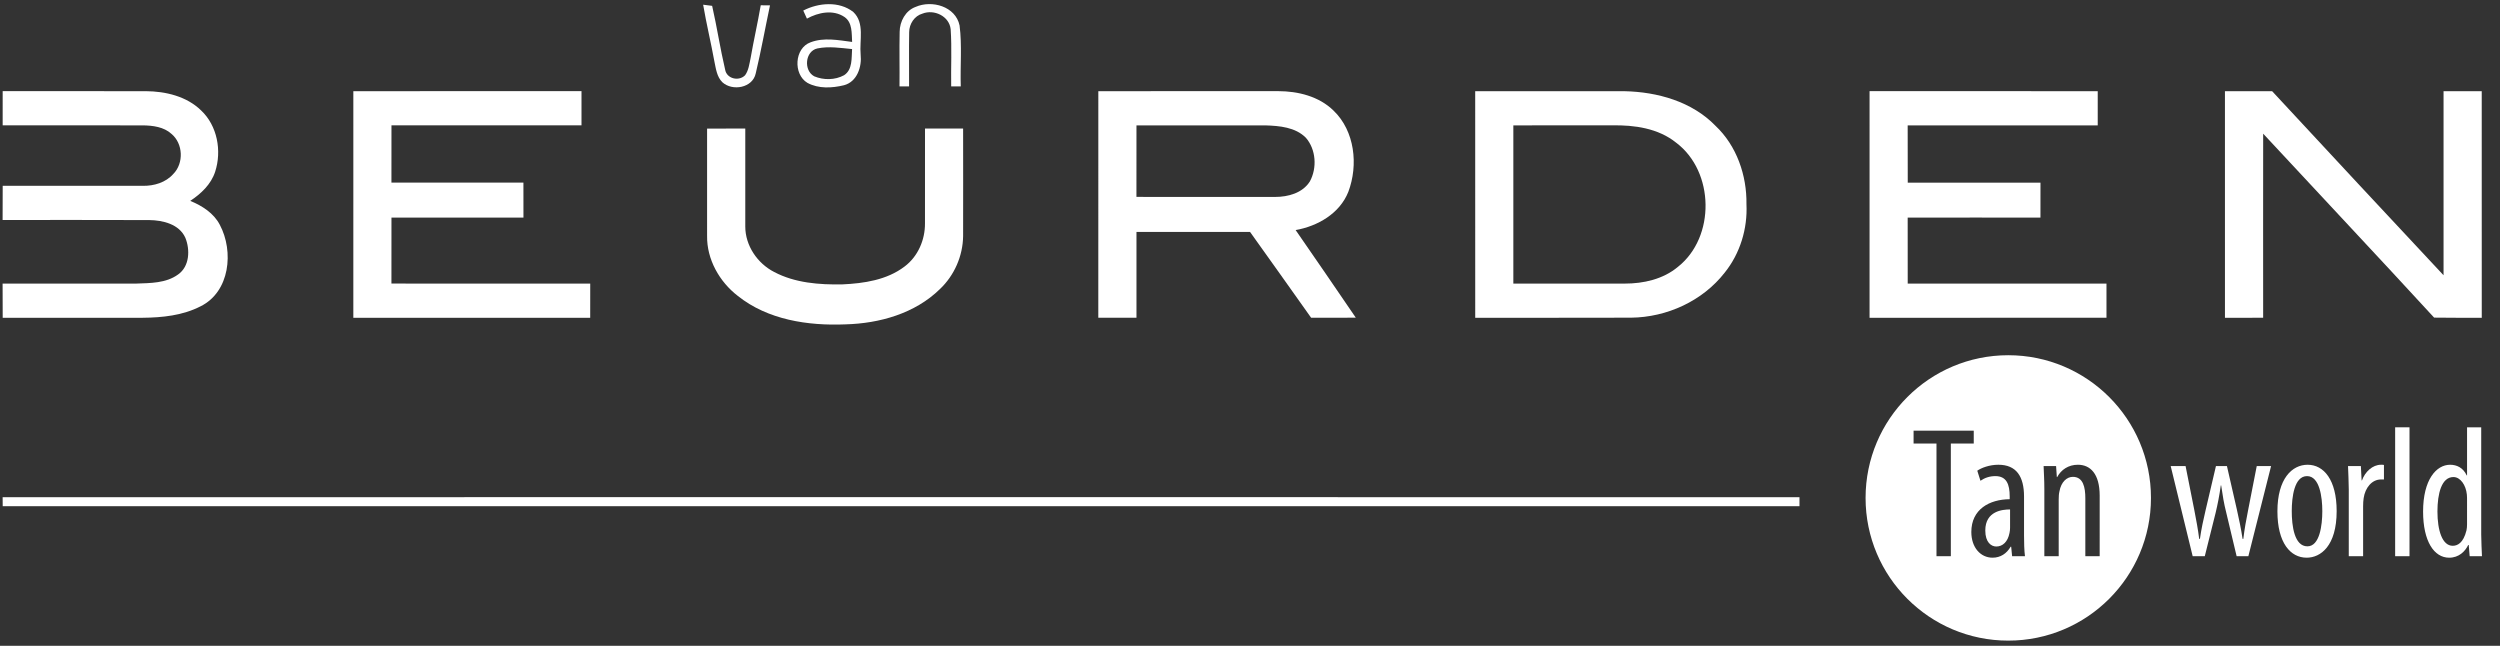 <?xml version="1.0" encoding="utf-8"?>
<!-- Generator: Adobe Illustrator 15.0.0, SVG Export Plug-In . SVG Version: 6.00 Build 0)  -->
<!DOCTYPE svg PUBLIC "-//W3C//DTD SVG 1.1//EN" "http://www.w3.org/Graphics/SVG/1.1/DTD/svg11.dtd">
<svg version="1.1" xmlns="http://www.w3.org/2000/svg" xmlns:xlink="http://www.w3.org/1999/xlink" x="0px" y="0px" width="480px"
	 height="124px" viewBox="0 0 480 124" enable-background="new 0 0 480 124" xml:space="preserve">
<rect x="0" y="0" width="480" height="124" fill="#333333" stroke="none"/>
<g id="Laag_2">
</g>
<g id="Laag_1">
	<path fill="#FFFFFF" d="M175.799,1.325c3.126-1.369,7.67-0.104,8.439,3.566c0.495,3.871,0.099,7.804,0.232,11.701
		c-0.464,0-1.385-0.007-1.843-0.007c-0.062-3.664,0.146-7.334-0.099-10.979c-0.274-2.51-3.181-3.877-5.416-2.992
		c-1.544,0.434-2.541,1.983-2.553,3.548c-0.066,3.475,0.007,6.956-0.017,10.431c-0.464,0-1.381,0-1.838,0
		c0.042-3.501-0.049-6.999,0.03-10.492C172.753,4.109,173.858,2.027,175.799,1.325L175.799,1.325z"/>
	<path fill="#FFFFFF" d="M135.004,0.904c0.434,0.055,1.294,0.164,1.727,0.218c0.928,4.056,1.54,8.189,2.492,12.238
		c0.293,1.764,2.625,2.314,3.829,1.093c0.69-0.947,0.813-2.149,1.057-3.261c0.592-3.401,1.368-6.771,1.954-10.178
		c0.445,0,1.331,0.012,1.777,0.018c-0.923,4.348-1.704,8.731-2.737,13.055c-0.586,2.802-4.487,3.48-6.423,1.691
		c-1.044-1.038-1.221-2.572-1.508-3.938C136.505,8.183,135.626,4.567,135.004,0.904L135.004,0.904z"/>
	<path fill="#FFFFFF" d="M154.227,2.027c2.924-1.515,6.899-1.851,9.605,0.274c2.24,2.119,1.153,5.453,1.411,8.158
		c0.262,2.358-0.667,5.24-3.201,5.906c-2.284,0.555-4.896,0.702-7.021-0.458c-2.76-1.649-2.51-6.68,0.622-7.791
		c2.559-0.966,5.337-0.403,7.964-0.063c-0.104-1.642,0.084-3.712-1.454-4.781c-2.192-1.49-5.043-0.891-7.224,0.306
		C154.751,3.187,154.403,2.418,154.227,2.027L154.227,2.027z M156.327,14.649c1.8,0.763,3.993,0.739,5.727-0.202
		c1.668-1.074,1.423-3.31,1.546-5.025c-2.205-0.214-4.471-0.58-6.669-0.122C154.55,9.836,154.263,13.543,156.327,14.649
		L156.327,14.649z"/>
	<path fill="#FFFFFF" d="M0.513,17.5c9.166,0.012,18.325-0.006,27.484,0.006c3.798,0.026,7.834,0.977,10.619,3.702
		c3.121,2.937,3.994,7.766,2.693,11.767c-0.788,2.423-2.711,4.225-4.782,5.594c2.278,0.939,4.514,2.344,5.679,4.597
		c2.717,5.104,1.942,12.863-3.7,15.648c-3.419,1.761-7.346,2.168-11.144,2.199c-8.946,0-17.897,0-26.844,0
		c-0.006-2.193,0-4.378-0.019-6.563c8.544,0,17.085,0.007,25.629,0c2.735-0.103,5.74-0.062,8.06-1.747
		c2.223-1.551,2.338-4.762,1.392-7.065c-1.184-2.606-4.311-3.352-6.925-3.383C19.272,42.207,9.887,42.248,0.5,42.237
		c0.019-2.192,0.013-4.377,0.019-6.564c8.964,0,17.935,0,26.905,0.006c2.143,0.031,4.397-0.624,5.849-2.278
		c2.052-2.07,1.887-5.837-0.354-7.7c-1.478-1.344-3.573-1.601-5.49-1.63c-8.97-0.005-17.939,0.006-26.917-0.005
		C0.513,21.879,0.513,19.687,0.513,17.5L0.513,17.5z"/>
	<path fill="#FFFFFF" d="M67.841,17.506c14.599-0.012,29.2,0.006,43.807-0.006c0,2.187,0,4.379,0,6.565
		c-12.164,0.011-24.322,0-36.485,0.005c-0.007,3.663,0.006,7.328-0.007,10.99c8.451,0,16.897,0,25.341,0
		c0.006,2.242,0,4.484,0.006,6.718c-8.445-0.006-16.896-0.006-25.341,0c0,4.226,0,8.445-0.007,12.667
		c12.726,0.011,25.451,0,38.17,0.011c-0.006,2.187,0,4.369-0.006,6.558c-15.162,0-30.324,0-45.479,0
		C67.834,46.511,67.834,32.009,67.841,17.506L67.841,17.506z"/>
	<path fill="#FFFFFF" d="M358.957,17.5c14.602,0.006,29.201,0,43.807,0.006c0,2.187,0,4.373,0,6.565c-12.164,0-24.328-0.005-36.49,0
		c0.008,3.663,0,7.328,0.014,10.998c8.49-0.008,16.993-0.008,25.484,0c0,2.234-0.006,4.47-0.006,6.71
		c-8.498,0-16.994-0.019-25.492,0.005c0.007,4.227,0,8.452,0.007,12.672c12.718-0.011,25.442,0,38.163-0.007
		c0,2.187,0,4.369,0,6.559c-15.16,0.014-30.328,0-45.49,0.006C358.951,46.511,358.947,32.003,358.957,17.5L358.957,17.5z"/>
	<path fill="#FFFFFF" d="M427.189,17.506c3.021,0,6.037-0.012,9.063,0.006c10.947,11.798,21.908,23.589,32.91,35.339
		c0.012-11.781,0.006-23.565,0-35.346c2.441-0.006,4.887-0.006,7.33,0c0.018,14.503,0,29.005,0.006,43.509
		c-3.055-0.012-6.1,0.023-9.146-0.031c-10.869-11.837-21.896-23.532-32.822-35.317c-0.021,11.778-0.004,23.558-0.004,35.343
		c-2.449,0.006-4.898,0.006-7.334,0.006C427.195,46.511,427.184,32.009,427.189,17.506L427.189,17.506z"/>
	<path fill="#FFFFFF" d="M210.879,17.506c11.511-0.006,23.027,0.006,34.544-0.006c3.804,0.006,7.815,0.996,10.606,3.725
		c4.106,3.933,4.794,10.466,2.847,15.615c-1.653,4.159-5.877,6.582-10.114,7.333c3.854,5.606,7.743,11.188,11.551,16.823
		c-2.856,0.02-5.717,0.025-8.576,0.013c-3.914-5.489-7.791-11.009-11.729-16.481c-7.266,0-14.538-0.006-21.805,0
		c0.005,5.489-0.006,10.986,0,16.476c-2.442,0.018-4.885,0.012-7.328,0.005C210.879,46.505,210.868,32.003,210.879,17.506
		L210.879,17.506z M218.202,24.071c-0.006,4.574,0.005,9.154-0.006,13.733c8.873,0.019,17.751,0.006,26.623,0.006
		c2.492,0.006,5.277-0.745,6.678-2.98c1.408-2.582,1.188-6.135-0.771-8.383c-2.016-2.032-5.066-2.289-7.781-2.375
		C234.701,24.065,226.451,24.077,218.202,24.071L218.202,24.071z"/>
	<path fill="#FFFFFF" d="M283.238,17.512c9.566-0.012,19.121-0.018,28.684,0c6.314,0.136,12.939,1.986,17.443,6.633
		c4.078,3.841,6.041,9.532,5.955,15.063c0.23,4.691-1.221,9.459-4.17,13.128c-4.252,5.459-11.104,8.584-17.979,8.659
		c-9.979,0.043-19.955,0-29.928,0.019C283.227,46.511,283.232,32.015,283.238,17.512L283.238,17.512z M290.561,24.071
		c0,10.125,0,20.254,0,30.378c7.127-0.004,14.252,0.013,21.379,0c3.621,0.007,7.385-0.844,10.219-3.211
		c7.232-5.716,7.025-18.289-0.318-23.826c-3.447-2.791-8.035-3.427-12.338-3.346C303.188,24.077,296.875,24.071,290.561,24.071
		L290.561,24.071z"/>
	<path fill="#FFFFFF" d="M135.761,24.688c2.443-0.006,4.891-0.012,7.333-0.006c0,6.266-0.012,12.53,0,18.795
		c-0.005,3.683,2.327,7.096,5.558,8.75c3.993,2.106,8.64,2.455,13.078,2.375c4.147-0.188,8.562-0.842,11.957-3.437
		c2.565-1.924,3.933-5.123,3.909-8.292c0.012-6.063-0.006-12.127,0.005-18.191c2.438,0,4.879-0.006,7.316,0
		c0,6.881,0.024,13.771,0,20.646c-0.048,3.818-1.686,7.561-4.458,10.179c-4.774,4.685-11.608,6.603-18.154,6.772
		c-7.18,0.294-14.887-0.861-20.651-5.467c-3.524-2.717-5.96-7.011-5.893-11.517C135.767,38.426,135.773,31.557,135.761,24.688
		L135.761,24.688z"/>
	<path fill="#FFFFFF" d="M0.506,95.465c114.998-0.024,229.996-0.024,344.994,0c0,0.428,0,1.298,0,1.725
		c-114.999,0.008-229.984,0.008-344.98,0C0.52,96.763,0.52,95.893,0.506,95.465L0.506,95.465z"/>
</g>
<g id="svg2">
	<path id="path36_1_" fill="#FFFFFF" d="M381.176,101.855c0,2.29,1.146,3.076,2.112,3.076c1.214,0,2.215-0.895,2.537-2.61
		c0.073-0.323,0.107-0.681,0.107-1.001v-3.506C384.502,97.814,381.176,98.101,381.176,101.855"/>
	<path id="path38_1_" fill="#FFFFFF" d="M403.137,106.791h-2.753V95.67c0-2.075-0.394-4.115-2.397-4.115
		c-1.145,0-2.253,0.966-2.574,2.791c-0.107,0.43-0.143,0.966-0.143,1.573v10.872h-2.756V93.952c0-2.038-0.105-3.075-0.142-4.471
		h2.396l0.143,2.11h0.071c0.751-1.395,2.146-2.36,3.971-2.36c2.396,0,4.184,1.752,4.184,5.937V106.791z M386.325,106.791
		l-0.177-1.823h-0.107c-0.752,1.323-1.967,2.109-3.469,2.109c-2.291,0-4.077-1.931-4.077-4.935c0-4.363,3.468-6.258,7.366-6.295
		v-0.536c0-2.325-0.606-3.898-2.753-3.898c-1.074,0-2.038,0.322-2.861,0.895l-0.608-1.932c0.751-0.537,2.324-1.145,4.042-1.145
		c3.47,0,4.935,2.253,4.935,6.115v7.51c0,1.323,0.036,2.825,0.179,3.935H386.325z M374.561,106.791h-2.756V85.154h-4.398v-2.468
		h11.552v2.468h-4.397V106.791z M385.587,68.203c-15.13,0-27.397,12.268-27.397,27.398c0,15.132,12.268,27.398,27.397,27.398
		c15.132,0,27.399-12.267,27.399-27.398C412.986,80.471,400.719,68.203,385.587,68.203"/>
	<path id="path40_1_" fill="#FFFFFF" d="M419.63,89.481l1.682,8.476c0.357,1.86,0.715,3.721,0.93,5.508h0.144
		c0.249-1.787,0.68-3.791,1.072-5.436l2.004-8.548h2.109l1.896,8.298c0.429,1.932,0.822,3.755,1.108,5.686h0.143
		c0.215-1.824,0.537-3.612,0.932-5.579l1.645-8.404h2.753l-4.363,17.31h-2.253l-2.002-8.404c-0.431-1.681-0.68-3.219-0.965-5.187
		h-0.073c-0.284,2.04-0.607,3.648-1.001,5.293l-2.074,8.298h-2.325l-4.221-17.31H419.63"/>
	<path id="path42_1_" fill="#FFFFFF" d="M440.018,98.137c0,2.861,0.5,6.759,3.004,6.759c2.36,0,2.862-4.04,2.862-6.759
		c0-2.647-0.502-6.724-2.934-6.724C440.482,91.413,440.018,95.489,440.018,98.137z M448.638,98.137c0,6.688-3.077,8.94-5.758,8.94
		c-3.111,0-5.616-2.825-5.616-8.905c0-6.294,2.827-8.94,5.794-8.94C446.17,89.231,448.638,92.128,448.638,98.137"/>
	<path id="path44_1_" fill="#FFFFFF" d="M450.964,93.952c0-1.467-0.108-3.184-0.144-4.471h2.468l0.142,2.754h0.073
		c0.571-1.645,2.036-3.004,3.646-3.004c0.216,0,0.395,0,0.571,0.035v2.789c-0.177,0-0.355,0-0.571,0
		c-1.753,0-3.039,1.61-3.325,3.577c-0.071,0.465-0.106,1.002-0.106,1.573v9.585h-2.754V93.952"/>
	<path id="path46_1_" fill="#FFFFFF" d="M459.869,82.043h2.754v24.748h-2.754V82.043"/>
	<path id="path48_1_" fill="#FFFFFF" d="M473.673,96.098c0-0.357,0-0.786-0.035-1.145c-0.18-1.823-1.251-3.361-2.574-3.361
		c-2.289,0-3.076,3.184-3.076,6.617c0,3.646,0.931,6.581,2.932,6.581c0.859,0,2.038-0.466,2.647-2.97
		c0.071-0.322,0.106-0.716,0.106-1.144V96.098z M476.393,82.043v20.6c0,1.18,0.106,3.147,0.143,4.148h-2.36l-0.179-2.146h-0.107
		c-0.573,1.217-1.788,2.433-3.647,2.433c-2.898,0-5.009-3.146-5.009-8.868c0-6.116,2.539-8.978,5.186-8.978
		c1.289,0,2.505,0.573,3.186,2.039h0.069v-9.228H476.393"/>
</g>
</svg>
